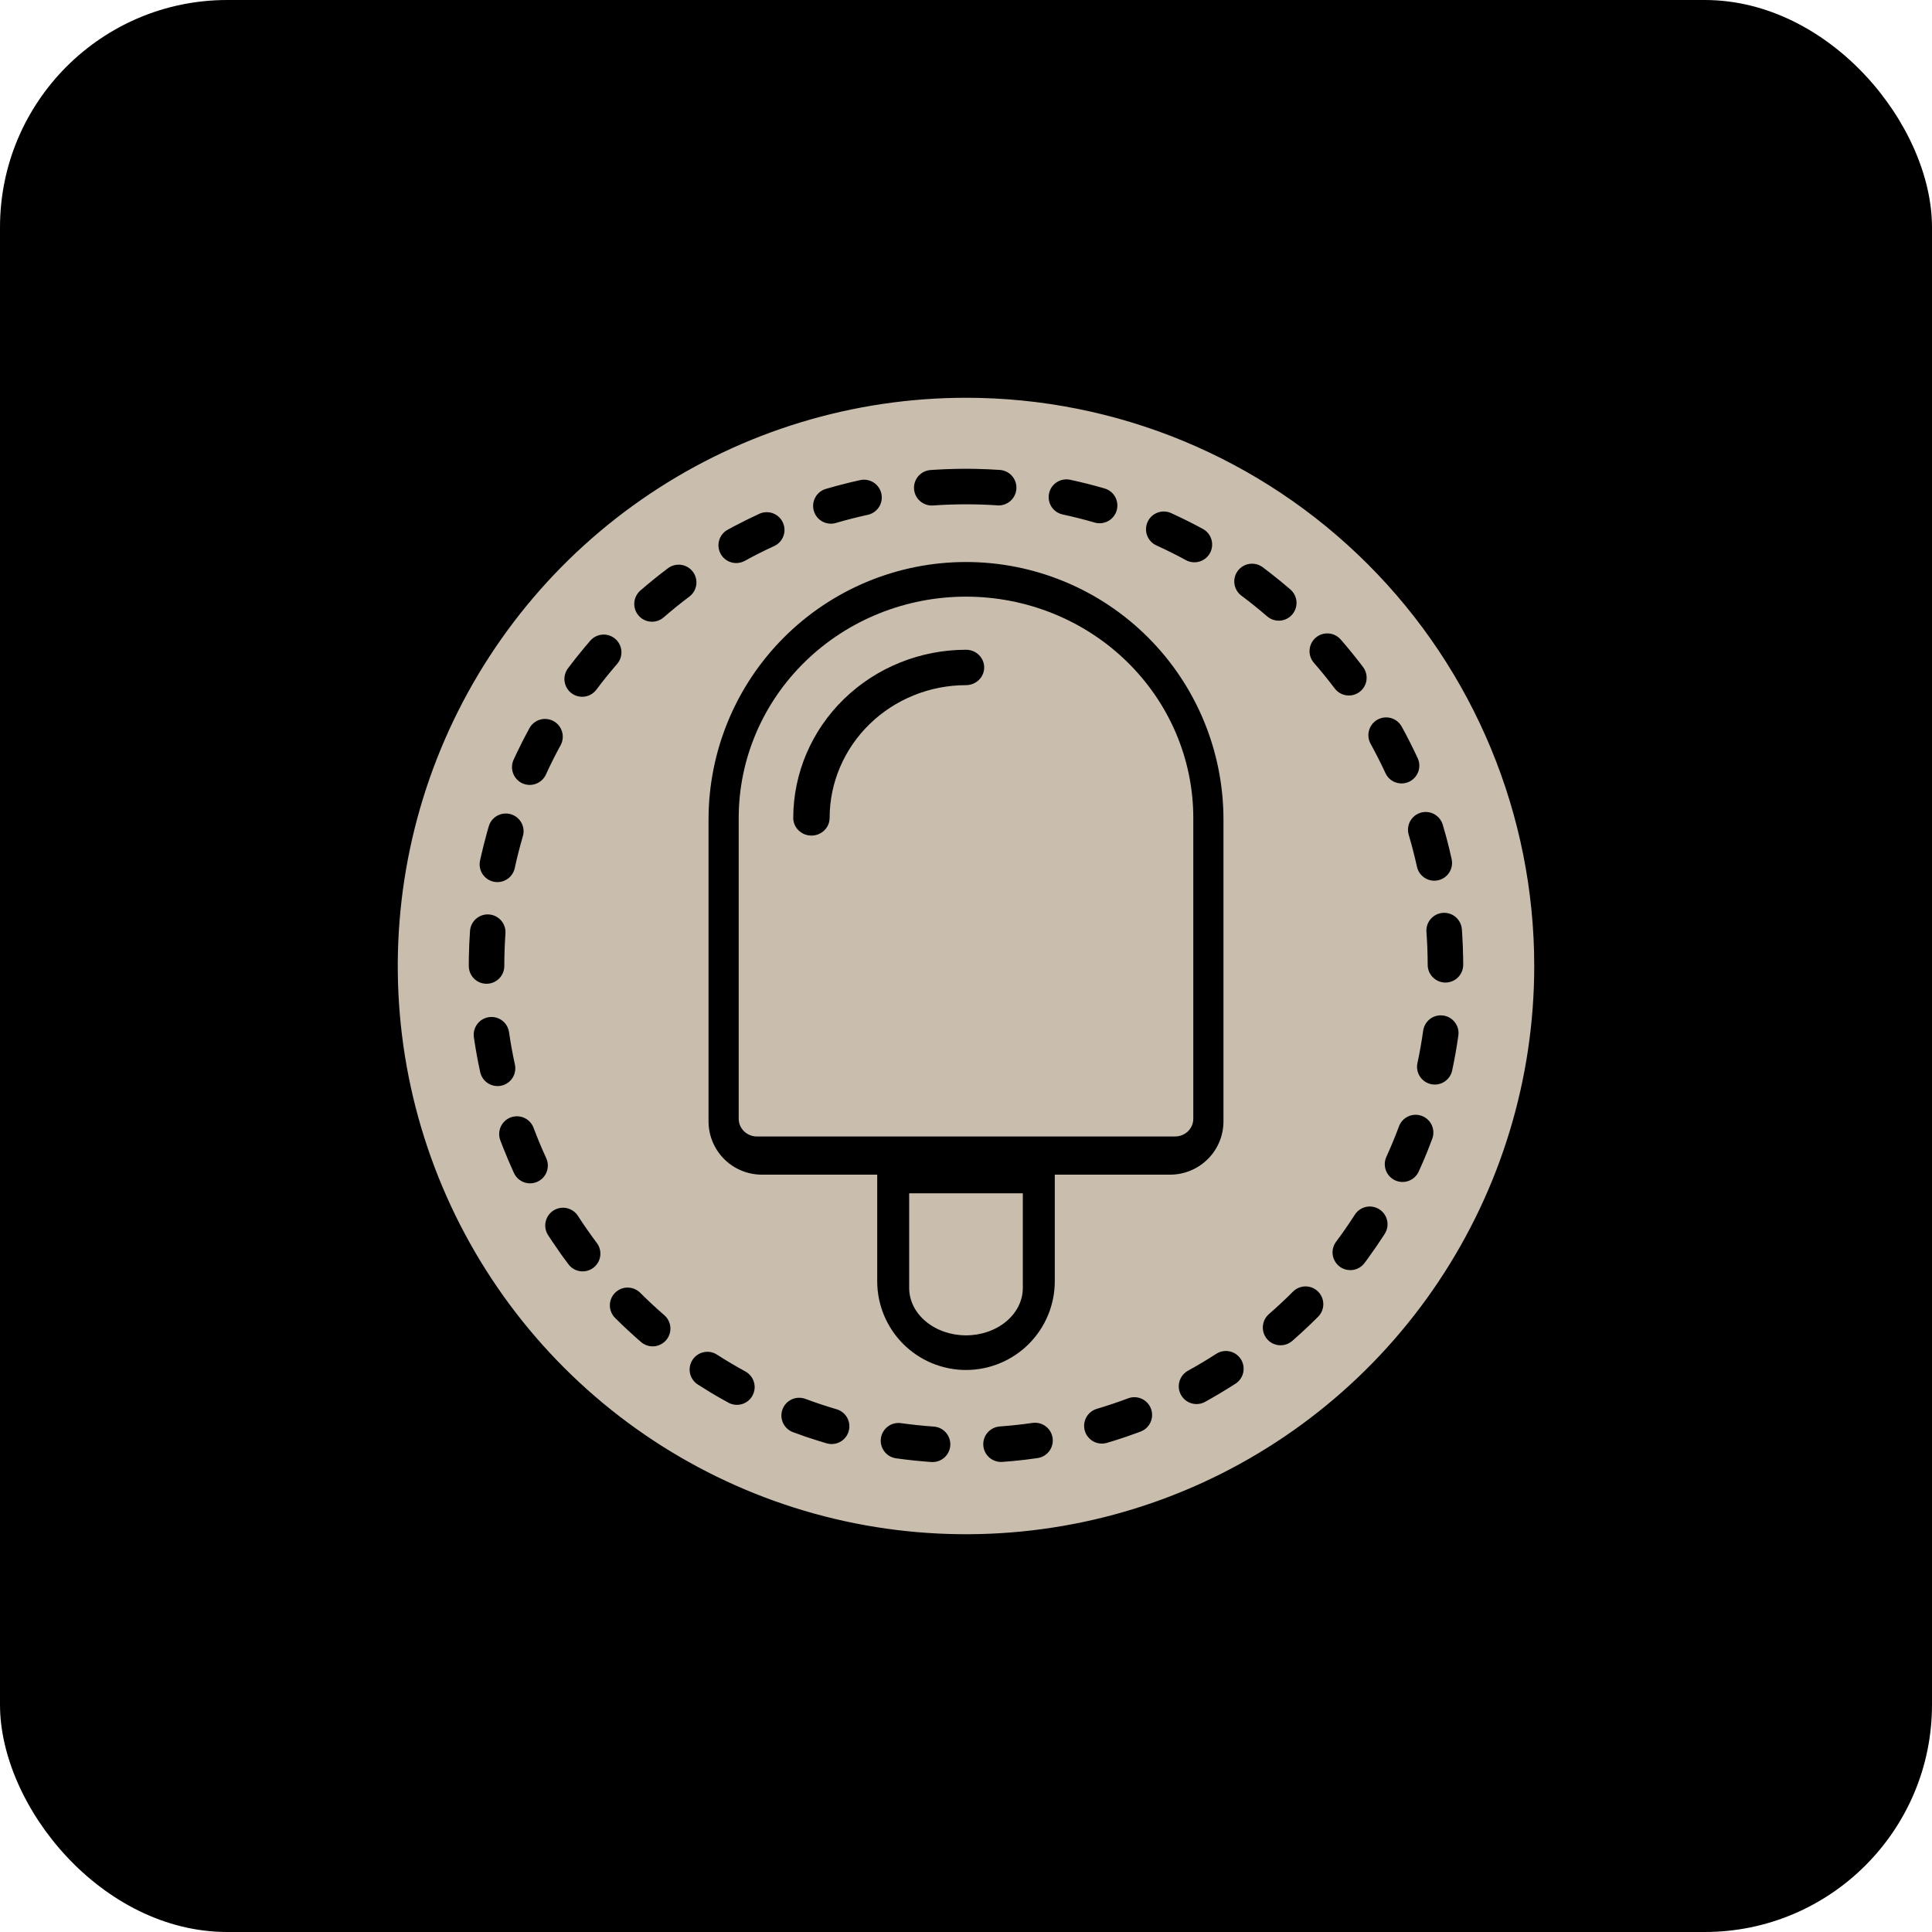 <?xml version="1.0" encoding="UTF-8"?> <svg xmlns="http://www.w3.org/2000/svg" width="68" height="68" viewBox="0 0 68 68" fill="none"><rect width="68" height="68" rx="8" fill="black"></rect><path d="M32 45.333C32 45.775 32.211 46.199 32.586 46.512C32.961 46.824 33.47 47 34 47C34.53 47 35.039 46.824 35.414 46.512C35.789 46.199 36 45.775 36 45.333V42H32V45.333Z" fill="#C9BDAD"></path><path d="M34 21C31.878 21 29.843 21.82 28.343 23.281C26.843 24.741 26 26.722 26 28.787V39.377C26 39.542 26.067 39.701 26.188 39.818C26.308 39.934 26.47 40 26.64 40H41.36C41.53 40 41.693 39.934 41.812 39.818C41.933 39.701 42 39.542 42 39.377V28.787C42 26.722 41.157 24.741 39.657 23.281C38.157 21.82 36.122 21 34 21ZM34 24.115C32.727 24.116 31.507 24.609 30.608 25.485C29.708 26.361 29.201 27.548 29.2 28.787C29.2 28.952 29.133 29.111 29.012 29.227C28.892 29.344 28.73 29.41 28.56 29.41C28.39 29.41 28.227 29.344 28.108 29.227C27.987 29.111 27.92 28.952 27.92 28.787C27.922 27.218 28.563 25.714 29.703 24.604C30.843 23.495 32.388 22.871 34 22.869C34.17 22.869 34.333 22.934 34.453 23.051C34.573 23.168 34.64 23.327 34.64 23.492C34.64 23.657 34.573 23.816 34.453 23.932C34.333 24.049 34.17 24.115 34 24.115Z" fill="#C9BDAD"></path><path d="M34 14C30.044 14 26.178 15.173 22.889 17.371C19.6 19.568 17.036 22.692 15.522 26.346C14.009 30.001 13.613 34.022 14.384 37.902C15.156 41.781 17.061 45.345 19.858 48.142C22.655 50.939 26.219 52.844 30.098 53.616C33.978 54.387 37.999 53.991 41.654 52.478C45.308 50.964 48.432 48.4 50.629 45.111C52.827 41.822 54 37.956 54 34C54 28.696 51.893 23.609 48.142 19.858C44.391 16.107 39.304 14 34 14ZM51.453 32.707L51.453 32.71L51.453 32.714L51.453 32.718L51.454 32.726L51.454 32.729L51.455 32.735L51.455 32.738L51.456 32.746L51.456 32.748L51.456 32.755L51.456 32.757L51.457 32.765L51.457 32.766L51.458 32.775L51.458 32.776L51.458 32.784L51.458 32.785L51.46 32.804L51.46 32.805C51.479 33.092 51.492 33.38 51.497 33.671V33.672L51.497 33.681V33.681L51.497 33.691L51.497 33.692L51.498 33.7L51.498 33.702L51.498 33.719L51.498 33.722L51.498 33.729L51.498 33.731L51.498 33.739L51.498 33.742L51.498 33.748L51.498 33.752L51.498 33.757L51.498 33.762L51.498 33.768L51.499 33.772L51.499 33.777L51.499 33.781L51.499 33.785L51.499 33.794L51.499 33.796L51.499 33.802L51.499 33.804L51.499 33.823L51.499 33.824C51.5 33.869 51.5 33.913 51.5 33.957C51.5 34.123 51.434 34.282 51.318 34.399C51.201 34.516 51.042 34.582 50.877 34.583H50.875C50.709 34.583 50.551 34.517 50.434 34.4C50.316 34.283 50.25 34.125 50.25 33.959C50.249 33.573 50.234 33.182 50.206 32.799C50.194 32.634 50.248 32.47 50.356 32.345C50.465 32.219 50.618 32.142 50.784 32.13C50.799 32.129 50.815 32.128 50.83 32.128C50.988 32.128 51.14 32.188 51.255 32.295C51.37 32.403 51.441 32.55 51.453 32.707ZM50.181 28.578C50.316 28.578 50.447 28.622 50.554 28.702C50.662 28.783 50.741 28.896 50.78 29.025C50.819 29.157 50.857 29.289 50.893 29.423L50.893 29.423L50.898 29.442L50.903 29.461L50.904 29.462L50.909 29.481L50.914 29.5L50.914 29.501L50.916 29.507L50.916 29.508L50.92 29.526L50.921 29.528L50.926 29.546L50.926 29.547L50.928 29.553L50.931 29.565L50.931 29.567L50.933 29.573L50.933 29.574L50.936 29.584L50.936 29.586L50.938 29.591L50.938 29.594L50.941 29.604L50.941 29.606L50.943 29.611L50.943 29.614L50.945 29.619L50.945 29.621L50.948 29.63L50.949 29.633L50.95 29.638L50.951 29.642L50.953 29.649L50.953 29.652L50.955 29.657L50.956 29.661L50.957 29.668L50.958 29.672L50.959 29.676L50.961 29.68L50.962 29.684L50.963 29.691L50.964 29.695L50.965 29.699L50.967 29.703L50.968 29.711L50.969 29.714L50.97 29.719L50.971 29.723L50.973 29.73L50.974 29.733L50.975 29.738L50.976 29.742L50.978 29.748L50.978 29.751L50.98 29.758L50.981 29.761L50.982 29.767L50.983 29.769L50.985 29.777L50.986 29.78L50.987 29.786L50.988 29.788L50.99 29.796L50.99 29.799L50.992 29.805L50.992 29.808L50.995 29.816L50.995 29.817L50.997 29.824L50.997 29.826L51.001 29.844L51.002 29.845L51.004 29.853L51.004 29.854L51.006 29.863L51.006 29.864L51.008 29.872L51.009 29.873L51.011 29.882L51.011 29.883L51.013 29.891L51.013 29.892L51.018 29.91L51.018 29.912L51.022 29.93L51.022 29.931C51.047 30.032 51.07 30.134 51.092 30.236C51.11 30.316 51.112 30.399 51.098 30.48C51.084 30.561 51.054 30.639 51.01 30.708C50.966 30.777 50.908 30.838 50.841 30.885C50.773 30.932 50.697 30.965 50.617 30.983C50.536 31.001 50.453 31.002 50.373 30.988C50.291 30.973 50.214 30.943 50.145 30.898C50.076 30.854 50.016 30.796 49.969 30.729C49.922 30.661 49.889 30.585 49.872 30.504C49.789 30.128 49.691 29.75 49.582 29.381C49.554 29.288 49.549 29.19 49.566 29.094C49.583 28.998 49.622 28.908 49.68 28.83C49.738 28.752 49.814 28.688 49.901 28.645C49.988 28.601 50.084 28.578 50.181 28.578ZM48.485 25.328C48.63 25.248 48.801 25.229 48.96 25.274C49.119 25.32 49.253 25.427 49.334 25.572C49.535 25.936 49.724 26.309 49.899 26.689C49.968 26.839 49.974 27.011 49.917 27.166C49.859 27.321 49.742 27.447 49.592 27.517C49.442 27.586 49.27 27.593 49.115 27.536C48.96 27.479 48.833 27.363 48.764 27.212C48.602 26.863 48.426 26.515 48.24 26.177C48.16 26.032 48.141 25.861 48.187 25.702C48.233 25.543 48.34 25.408 48.485 25.328ZM46.305 22.448C46.43 22.338 46.593 22.284 46.758 22.295C46.924 22.306 47.078 22.383 47.187 22.507L47.188 22.509L47.193 22.515L47.195 22.516L47.199 22.521L47.201 22.523L47.206 22.529L47.208 22.531L47.212 22.536L47.214 22.538L47.219 22.544L47.22 22.545L47.224 22.55L47.226 22.553L47.231 22.558L47.233 22.561L47.237 22.565L47.239 22.568L47.244 22.573L47.246 22.575L47.25 22.58L47.252 22.583L47.256 22.587L47.259 22.59L47.263 22.595L47.265 22.598L47.268 22.601L47.272 22.606L47.275 22.609L47.278 22.613L47.281 22.615L47.286 22.622L47.288 22.624L47.291 22.628L47.293 22.63L47.298 22.636L47.301 22.639L47.304 22.643L47.306 22.645L47.312 22.652L47.313 22.654L47.317 22.658L47.318 22.66L47.325 22.668L47.326 22.669L47.329 22.672L47.331 22.675L47.342 22.688L47.343 22.689L47.355 22.703L47.356 22.704L47.368 22.718L47.381 22.733C47.532 22.913 47.68 23.095 47.823 23.28L47.835 23.295L47.836 23.296L47.847 23.31L47.848 23.312L47.852 23.316L47.853 23.319L47.858 23.325L47.861 23.328L47.863 23.331L47.868 23.337L47.87 23.34L47.873 23.344L47.875 23.346L47.88 23.353L47.881 23.354L47.886 23.36L47.887 23.362L47.898 23.376L47.898 23.377C47.924 23.41 47.949 23.444 47.975 23.478C48.024 23.543 48.06 23.618 48.081 23.697C48.102 23.777 48.106 23.859 48.095 23.941C48.084 24.022 48.056 24.1 48.015 24.171C47.973 24.242 47.918 24.304 47.853 24.353C47.787 24.402 47.712 24.439 47.633 24.459C47.554 24.48 47.471 24.485 47.39 24.473C47.308 24.462 47.23 24.435 47.159 24.393C47.089 24.351 47.027 24.296 46.977 24.231C46.745 23.923 46.499 23.62 46.245 23.329C46.136 23.204 46.081 23.041 46.093 22.876C46.104 22.711 46.18 22.556 46.305 22.448ZM43.566 20.091C43.665 19.959 43.813 19.871 43.976 19.847C44.14 19.823 44.307 19.864 44.44 19.963C44.494 20.003 44.547 20.043 44.6 20.084L44.601 20.085L44.61 20.092L44.611 20.092L44.615 20.096L44.617 20.097L44.623 20.102L44.627 20.105L44.63 20.107L44.634 20.11L44.637 20.112L44.643 20.117L44.645 20.119L44.65 20.122L44.652 20.124L44.658 20.129L44.66 20.13L44.666 20.134L44.667 20.136L44.674 20.141L44.675 20.142L44.682 20.147L44.683 20.147L44.69 20.153L44.691 20.154L44.697 20.159L44.698 20.159C44.942 20.349 45.182 20.544 45.416 20.746C45.478 20.8 45.529 20.865 45.566 20.939C45.603 21.012 45.626 21.092 45.632 21.174C45.638 21.256 45.628 21.338 45.602 21.416C45.576 21.494 45.535 21.566 45.482 21.628C45.428 21.691 45.363 21.742 45.289 21.779C45.216 21.816 45.136 21.838 45.054 21.844C44.972 21.85 44.889 21.839 44.812 21.814C44.734 21.788 44.661 21.747 44.599 21.693C44.307 21.441 44.003 21.196 43.694 20.966C43.561 20.867 43.473 20.719 43.449 20.555C43.425 20.391 43.467 20.224 43.566 20.091ZM40.392 18.369C40.425 18.295 40.474 18.227 40.534 18.171C40.594 18.115 40.664 18.072 40.741 18.043C40.818 18.014 40.9 18 40.982 18.003C41.064 18.006 41.144 18.025 41.219 18.059L41.221 18.06L41.227 18.062L41.23 18.064L41.235 18.067L41.237 18.067L41.245 18.071L41.247 18.072L41.254 18.075L41.255 18.076L41.263 18.079L41.264 18.08L41.272 18.083L41.273 18.084C41.635 18.25 41.989 18.427 42.338 18.617C42.41 18.656 42.473 18.709 42.525 18.773C42.577 18.837 42.615 18.91 42.638 18.989C42.662 19.068 42.669 19.15 42.66 19.232C42.652 19.313 42.627 19.392 42.588 19.465C42.549 19.537 42.496 19.6 42.432 19.652C42.368 19.703 42.295 19.742 42.216 19.765C42.057 19.812 41.886 19.794 41.74 19.715C41.402 19.53 41.052 19.356 40.702 19.197C40.627 19.163 40.56 19.115 40.504 19.055C40.448 18.995 40.404 18.924 40.375 18.848C40.346 18.771 40.333 18.689 40.336 18.607C40.339 18.525 40.358 18.444 40.392 18.369ZM36.923 17.366C36.94 17.286 36.973 17.21 37.019 17.143C37.066 17.075 37.125 17.017 37.194 16.973C37.263 16.928 37.34 16.897 37.42 16.883C37.501 16.868 37.584 16.869 37.664 16.886C38.074 16.974 38.479 17.075 38.878 17.192C39.037 17.238 39.171 17.346 39.251 17.491C39.331 17.636 39.349 17.808 39.303 17.967C39.257 18.126 39.149 18.26 39.004 18.34C38.858 18.419 38.687 18.438 38.528 18.392C38.158 18.284 37.78 18.189 37.404 18.108C37.323 18.091 37.247 18.058 37.18 18.012C37.112 17.965 37.054 17.906 37.01 17.837C36.965 17.768 36.934 17.691 36.92 17.61C36.905 17.53 36.906 17.447 36.923 17.366ZM32.751 16.544C32.799 16.541 32.847 16.538 32.896 16.534L32.896 16.534L32.915 16.533L32.916 16.533L32.925 16.533L32.925 16.533L32.935 16.532L32.936 16.532L32.943 16.532L32.946 16.531L32.963 16.53L32.966 16.53L32.972 16.53L32.974 16.53L32.983 16.529L32.986 16.529L32.991 16.529L32.995 16.529L33.001 16.528L33.005 16.528L33.011 16.528L33.015 16.527L33.02 16.527L33.024 16.527L33.03 16.527L33.035 16.526L33.039 16.526L33.044 16.526L33.048 16.526L33.057 16.525L33.059 16.525L33.065 16.525L33.067 16.525L33.073 16.524L33.074 16.524L33.085 16.524L33.088 16.523L33.093 16.523L33.095 16.523L33.114 16.522L33.116 16.522L33.136 16.521L33.143 16.521L33.143 16.521L33.163 16.52L33.164 16.52L33.192 16.518L33.213 16.517C33.287 16.514 33.361 16.511 33.436 16.509L33.437 16.509L33.465 16.508L33.465 16.508L33.486 16.508L33.486 16.507L33.514 16.507L33.514 16.507L33.534 16.506L33.535 16.506L33.542 16.506L33.543 16.506L33.556 16.506L33.562 16.505L33.564 16.505L33.583 16.505L33.585 16.505L33.591 16.505L33.593 16.505L33.611 16.504L33.613 16.504L33.619 16.504L33.62 16.504L33.632 16.504L33.634 16.504L33.64 16.504L33.642 16.504L33.654 16.503L33.655 16.503L33.66 16.503L33.663 16.503L33.668 16.503L33.67 16.503L33.681 16.503L33.683 16.503L33.689 16.503L33.692 16.503L33.698 16.503L33.704 16.503L33.709 16.502L33.712 16.502L33.717 16.502L33.721 16.502L33.729 16.502L33.733 16.502L33.737 16.502L33.741 16.502L33.746 16.502L33.753 16.502L33.758 16.502L33.762 16.502L33.766 16.502L33.772 16.502L33.775 16.501L33.782 16.501L33.786 16.501L33.791 16.501L33.795 16.501L33.803 16.501L33.806 16.501L33.811 16.501L33.815 16.501L33.821 16.501L33.824 16.501L33.832 16.501L33.835 16.501L33.84 16.501L33.844 16.501L33.852 16.501L33.855 16.501L33.861 16.5L33.864 16.5L33.87 16.5L33.873 16.5L33.881 16.5L33.884 16.5L33.89 16.5L33.893 16.5L33.901 16.5H33.903L33.91 16.5L33.913 16.5L33.919 16.5H33.922L33.93 16.5L33.933 16.5L33.939 16.5H33.942L33.951 16.5H33.952L33.959 16.5H33.962L33.969 16.5H33.971L33.98 16.5H34.02L34.028 16.5H34.028L34.036 16.5H34.039L34.045 16.5H34.048L34.056 16.5H34.056L34.065 16.5H34.067L34.073 16.5H34.076L34.084 16.5H34.084L34.093 16.5L34.096 16.5L34.102 16.5L34.104 16.5L34.112 16.5H34.113L34.121 16.5L34.123 16.5L34.13 16.5L34.133 16.5L34.139 16.5L34.141 16.5L34.149 16.501L34.152 16.501L34.158 16.501L34.16 16.501L34.168 16.501L34.169 16.501L34.178 16.501L34.179 16.501L34.186 16.501L34.189 16.501L34.196 16.501H34.197L34.206 16.501L34.208 16.501L34.214 16.501L34.216 16.501L34.224 16.501H34.225L34.234 16.502L34.235 16.502L34.243 16.502L34.245 16.502L34.252 16.502H34.253L34.262 16.502L34.263 16.502L34.271 16.502L34.272 16.502L34.28 16.502H34.281L34.29 16.502H34.291L34.299 16.503L34.301 16.503L34.309 16.503L34.309 16.503L34.318 16.503L34.319 16.503L34.327 16.503L34.328 16.503L34.337 16.503L34.355 16.503L34.356 16.504L34.383 16.504H34.384L34.412 16.505C34.673 16.511 34.933 16.523 35.191 16.54C35.353 16.551 35.504 16.624 35.613 16.744C35.722 16.865 35.78 17.022 35.774 17.184C35.769 17.346 35.701 17.5 35.584 17.613C35.468 17.726 35.312 17.789 35.15 17.789C35.136 17.789 35.121 17.788 35.107 17.787C34.741 17.762 34.368 17.75 34 17.75C33.614 17.75 33.223 17.764 32.839 17.791C32.824 17.792 32.809 17.793 32.794 17.793C32.633 17.792 32.477 17.729 32.361 17.617C32.244 17.504 32.176 17.351 32.17 17.189C32.165 17.027 32.222 16.87 32.33 16.75C32.439 16.629 32.589 16.555 32.751 16.544ZM29.066 17.208C29.327 17.131 29.59 17.061 29.855 16.996L29.874 16.991L29.881 16.99L29.882 16.989L29.9 16.985L29.902 16.985L29.918 16.981L29.922 16.98L29.927 16.979L29.932 16.977L29.937 16.976L29.942 16.975L29.945 16.974L29.952 16.973L29.954 16.972L29.962 16.97L29.964 16.97L29.971 16.968L29.973 16.968L29.981 16.966L29.983 16.965L29.991 16.963L29.992 16.963L30.01 16.959C30.099 16.938 30.189 16.918 30.278 16.898C30.44 16.863 30.61 16.894 30.749 16.983C30.888 17.073 30.986 17.214 31.022 17.376C31.057 17.538 31.026 17.707 30.937 17.847C30.847 17.986 30.706 18.084 30.544 18.12C30.168 18.202 29.79 18.298 29.42 18.407C29.261 18.453 29.09 18.435 28.945 18.356C28.799 18.277 28.692 18.143 28.645 17.984C28.598 17.825 28.616 17.654 28.695 17.509C28.774 17.363 28.907 17.255 29.066 17.208ZM25.611 18.645C25.665 18.615 25.72 18.586 25.774 18.557L25.775 18.556L25.783 18.552L25.784 18.552L25.79 18.548L25.792 18.547L25.799 18.543L25.802 18.542L25.807 18.539L25.81 18.537L25.815 18.535L25.82 18.532L25.824 18.53L25.828 18.528L25.831 18.526L25.838 18.522L25.841 18.521L25.846 18.518L25.847 18.518C26.136 18.365 26.431 18.219 26.73 18.082C26.88 18.014 27.052 18.009 27.206 18.067C27.361 18.125 27.487 18.242 27.555 18.392C27.624 18.543 27.631 18.714 27.573 18.869C27.516 19.024 27.399 19.15 27.249 19.219C26.899 19.38 26.55 19.555 26.213 19.741C26.067 19.82 25.896 19.839 25.737 19.793C25.578 19.746 25.444 19.639 25.364 19.493C25.284 19.348 25.266 19.177 25.312 19.018C25.358 18.858 25.466 18.724 25.611 18.645ZM19.99 23.524C20.168 23.287 20.352 23.054 20.541 22.827L20.553 22.812L20.554 22.811L20.565 22.797L20.567 22.796L20.571 22.79L20.573 22.788L20.578 22.783L20.58 22.78L20.583 22.776L20.586 22.773L20.59 22.768L20.593 22.765L20.595 22.762L20.601 22.755L20.602 22.753L20.606 22.749L20.607 22.748C20.663 22.681 20.719 22.615 20.776 22.55C20.885 22.425 21.039 22.348 21.204 22.336C21.37 22.325 21.533 22.38 21.658 22.488C21.783 22.597 21.86 22.751 21.871 22.916C21.883 23.082 21.828 23.245 21.719 23.37C21.467 23.662 21.221 23.966 20.99 24.274C20.941 24.34 20.879 24.395 20.809 24.437C20.738 24.479 20.66 24.506 20.579 24.518C20.497 24.529 20.415 24.525 20.335 24.505C20.256 24.484 20.181 24.448 20.115 24.399C20.05 24.35 19.994 24.288 19.953 24.218C19.911 24.147 19.883 24.069 19.872 23.988C19.86 23.906 19.864 23.823 19.885 23.744C19.905 23.665 19.941 23.59 19.99 23.524ZM18.077 26.741C18.157 26.566 18.24 26.393 18.326 26.221L18.343 26.186L18.348 26.177L18.352 26.168L18.357 26.16L18.365 26.142L18.366 26.142L18.374 26.125L18.374 26.125L18.383 26.108L18.383 26.107L18.392 26.09L18.392 26.09L18.401 26.073L18.401 26.072L18.409 26.055L18.41 26.055L18.418 26.038L18.419 26.037L18.427 26.02L18.428 26.02L18.432 26.012L18.436 26.003L18.436 26.003L18.441 25.994L18.445 25.986L18.45 25.977L18.45 25.977L18.459 25.96L18.459 25.959L18.468 25.943L18.468 25.942L18.477 25.925L18.477 25.925L18.486 25.908L18.486 25.908L18.495 25.891C18.542 25.801 18.589 25.712 18.638 25.624C18.718 25.48 18.852 25.374 19.011 25.328C19.169 25.283 19.339 25.302 19.483 25.381C19.628 25.46 19.735 25.593 19.782 25.751C19.829 25.909 19.812 26.079 19.734 26.224C19.549 26.562 19.374 26.911 19.214 27.261C19.145 27.412 19.019 27.529 18.863 27.587C18.708 27.645 18.536 27.639 18.385 27.57C18.235 27.501 18.118 27.375 18.06 27.219C18.002 27.064 18.008 26.892 18.077 26.741ZM16.895 30.293L16.895 30.292L16.897 30.284L16.898 30.281L16.899 30.275L16.9 30.272L16.901 30.264L16.902 30.261L16.903 30.256L16.904 30.252L16.905 30.249L16.907 30.24L16.907 30.238L16.908 30.232L16.909 30.23L16.913 30.212L16.913 30.211C16.982 29.901 17.058 29.595 17.143 29.293L17.143 29.292L17.148 29.273L17.149 29.273L17.154 29.254L17.154 29.253L17.159 29.235L17.16 29.234L17.161 29.228L17.162 29.226L17.164 29.217L17.165 29.214L17.166 29.209L17.167 29.206L17.169 29.2L17.171 29.195L17.172 29.191L17.173 29.187L17.174 29.183L17.176 29.176L17.177 29.172L17.178 29.168L17.18 29.164L17.181 29.158L17.183 29.153L17.184 29.148L17.185 29.145L17.187 29.139L17.188 29.137L17.19 29.129L17.19 29.126L17.192 29.12L17.193 29.118L17.195 29.11L17.196 29.108L17.198 29.102L17.198 29.099L17.201 29.091L17.201 29.089L17.203 29.083L17.204 29.081C17.25 28.922 17.358 28.788 17.504 28.709C17.649 28.63 17.82 28.611 17.979 28.658C18.138 28.705 18.272 28.812 18.352 28.958C18.431 29.103 18.45 29.274 18.403 29.433C18.295 29.802 18.198 30.181 18.117 30.557C18.081 30.718 17.983 30.859 17.844 30.948C17.705 31.037 17.536 31.068 17.375 31.033C17.213 30.998 17.072 30.9 16.982 30.762C16.892 30.623 16.861 30.454 16.895 30.293ZM16.5 33.991V33.989L16.5 33.982V33.971L16.5 33.969V33.962L16.5 33.96L16.5 33.953V33.951L16.5 33.942L16.5 33.94L16.5 33.934V33.931L16.5 33.923V33.921L16.5 33.914L16.5 33.911L16.5 33.904V33.902L16.5 33.894L16.5 33.892L16.5 33.885L16.5 33.882L16.5 33.875L16.5 33.873L16.5 33.865L16.5 33.862L16.501 33.856L16.501 33.853L16.501 33.845V33.844L16.501 33.836L16.501 33.834L16.501 33.826L16.501 33.825L16.501 33.816L16.501 33.815L16.501 33.807L16.501 33.805L16.501 33.796L16.501 33.787L16.501 33.785L16.501 33.777L16.501 33.776L16.502 33.758L16.502 33.756L16.502 33.748V33.747L16.502 33.738V33.737L16.502 33.729L16.502 33.727L16.502 33.709L16.502 33.708L16.503 33.7L16.503 33.699L16.503 33.68L16.503 33.679L16.503 33.67L16.503 33.651L16.503 33.65C16.509 33.353 16.523 33.059 16.543 32.765C16.554 32.608 16.625 32.46 16.74 32.352C16.856 32.244 17.008 32.184 17.166 32.184C17.181 32.184 17.195 32.184 17.21 32.186C17.375 32.197 17.529 32.274 17.638 32.399C17.747 32.524 17.802 32.687 17.79 32.853C17.764 33.232 17.75 33.618 17.75 34C17.75 34.166 17.684 34.325 17.567 34.442C17.45 34.559 17.291 34.625 17.125 34.625C16.959 34.625 16.8 34.559 16.683 34.442C16.566 34.325 16.5 34.166 16.5 34V33.991ZM16.902 37.738C16.82 37.365 16.751 36.988 16.694 36.607L16.69 36.58L16.69 36.58L16.687 36.56L16.687 36.559L16.684 36.54L16.684 36.539L16.683 36.533L16.683 36.532L16.681 36.52L16.681 36.519L16.68 36.513L16.68 36.511L16.679 36.506C16.656 36.342 16.699 36.176 16.798 36.044C16.897 35.911 17.045 35.824 17.209 35.8C17.373 35.777 17.539 35.819 17.672 35.918C17.804 36.017 17.892 36.164 17.916 36.328C17.971 36.709 18.041 37.093 18.123 37.469C18.158 37.631 18.127 37.8 18.038 37.939C17.948 38.078 17.808 38.176 17.646 38.212C17.485 38.247 17.316 38.217 17.176 38.129C17.037 38.04 16.938 37.899 16.902 37.738ZM18.918 41.592C18.844 41.626 18.763 41.646 18.681 41.649C18.599 41.652 18.517 41.639 18.44 41.611C18.363 41.582 18.293 41.539 18.232 41.483C18.172 41.427 18.124 41.36 18.089 41.285C17.951 40.984 17.821 40.679 17.7 40.37L17.7 40.369L17.693 40.352L17.692 40.35L17.686 40.334L17.685 40.332L17.682 40.325L17.682 40.324L17.679 40.316L17.678 40.313L17.675 40.308L17.674 40.304L17.672 40.298L17.67 40.294L17.669 40.291L17.663 40.274L17.662 40.273L17.655 40.255C17.639 40.214 17.624 40.172 17.608 40.13C17.551 39.975 17.557 39.804 17.626 39.654C17.695 39.503 17.821 39.387 17.975 39.329C18.13 39.271 18.302 39.277 18.452 39.345C18.603 39.413 18.72 39.538 18.779 39.693C18.914 40.053 19.064 40.413 19.225 40.763C19.294 40.914 19.301 41.086 19.243 41.241C19.186 41.397 19.069 41.523 18.918 41.592ZM20.883 44.623C20.817 44.672 20.742 44.708 20.663 44.729C20.584 44.749 20.501 44.754 20.419 44.742C20.338 44.731 20.26 44.703 20.189 44.662C20.119 44.62 20.057 44.565 20.008 44.499C19.945 44.416 19.883 44.333 19.822 44.248L19.822 44.248L19.817 44.24L19.816 44.239L19.811 44.233L19.81 44.232L19.805 44.225L19.804 44.223L19.8 44.218L19.799 44.216L19.794 44.209L19.793 44.207L19.789 44.202L19.787 44.2L19.783 44.193L19.78 44.19L19.778 44.187L19.775 44.183L19.773 44.18L19.768 44.174L19.767 44.171L19.764 44.167L19.762 44.165L19.757 44.157L19.756 44.156L19.752 44.151L19.745 44.14L19.744 44.14L19.741 44.135L19.733 44.124C19.631 43.981 19.532 43.837 19.434 43.691L19.434 43.69L19.423 43.674L19.419 43.668L19.413 43.658L19.412 43.657L19.409 43.652L19.408 43.651L19.402 43.642L19.401 43.64L19.398 43.636L19.396 43.633L19.392 43.627L19.39 43.624L19.387 43.62L19.385 43.616L19.381 43.611L19.379 43.607L19.377 43.603L19.374 43.599L19.371 43.595L19.368 43.59L19.366 43.587L19.363 43.583L19.361 43.58L19.357 43.574L19.355 43.571L19.352 43.566L19.351 43.564L19.346 43.557L19.345 43.555L19.341 43.55L19.34 43.548L19.335 43.541L19.334 43.539L19.33 43.533L19.329 43.531L19.325 43.524L19.324 43.523L19.319 43.516L19.319 43.515L19.314 43.508L19.313 43.507L19.308 43.499L19.308 43.499L19.303 43.491L19.298 43.483L19.292 43.474C19.247 43.406 19.216 43.328 19.201 43.248C19.186 43.167 19.187 43.084 19.204 43.003C19.222 42.923 19.255 42.846 19.301 42.779C19.348 42.711 19.407 42.653 19.477 42.608C19.546 42.563 19.623 42.533 19.704 42.518C19.785 42.503 19.868 42.505 19.948 42.522C20.029 42.54 20.105 42.573 20.172 42.62C20.24 42.667 20.298 42.727 20.342 42.796C20.551 43.119 20.775 43.44 21.006 43.748C21.106 43.88 21.149 44.047 21.126 44.211C21.103 44.375 21.015 44.523 20.883 44.623ZM23.444 47.171C23.336 47.296 23.182 47.373 23.017 47.386C22.852 47.398 22.689 47.344 22.564 47.236C22.254 46.968 21.954 46.69 21.664 46.401L21.664 46.401L21.651 46.388L21.649 46.386L21.647 46.384C21.53 46.266 21.465 46.108 21.465 45.943C21.465 45.777 21.531 45.619 21.648 45.502C21.765 45.385 21.923 45.319 22.088 45.318C22.253 45.318 22.412 45.383 22.53 45.499C22.803 45.771 23.089 46.037 23.38 46.289C23.442 46.343 23.493 46.409 23.53 46.482C23.567 46.555 23.589 46.635 23.595 46.717C23.601 46.799 23.59 46.881 23.564 46.959C23.539 47.037 23.498 47.109 23.444 47.171ZM23.36 21.728C23.298 21.782 23.226 21.824 23.148 21.85C23.07 21.876 22.988 21.887 22.906 21.881C22.824 21.875 22.744 21.854 22.67 21.817C22.596 21.78 22.531 21.729 22.477 21.667C22.423 21.605 22.382 21.533 22.356 21.455C22.33 21.377 22.319 21.295 22.325 21.213C22.331 21.131 22.353 21.05 22.39 20.977C22.427 20.904 22.478 20.838 22.54 20.784C22.855 20.511 23.179 20.249 23.512 19.999C23.645 19.9 23.812 19.857 23.975 19.881C24.139 19.904 24.287 19.992 24.387 20.124C24.486 20.256 24.529 20.423 24.506 20.587C24.483 20.751 24.395 20.899 24.263 20.998C23.955 21.23 23.651 21.475 23.36 21.728ZM26.485 49.12C26.446 49.193 26.393 49.256 26.329 49.308C26.265 49.359 26.191 49.398 26.113 49.421C26.034 49.444 25.951 49.451 25.87 49.442C25.788 49.434 25.709 49.409 25.637 49.369C25.543 49.318 25.449 49.265 25.355 49.212L25.338 49.202L25.321 49.193L25.305 49.183L25.304 49.183L25.288 49.173L25.287 49.173L25.271 49.163L25.27 49.163L25.254 49.154L25.253 49.153L25.237 49.144L25.236 49.143L25.229 49.139L25.228 49.139L25.22 49.134L25.219 49.133L25.212 49.129L25.211 49.129L25.203 49.124L25.202 49.124L25.195 49.12L25.194 49.119L25.186 49.114L25.185 49.114L25.178 49.11L25.177 49.109L25.169 49.105L25.168 49.104L25.162 49.1L25.16 49.099L25.152 49.094L25.152 49.094L25.145 49.09L25.143 49.089L25.136 49.085L25.135 49.084L25.128 49.08L25.126 49.079L25.111 49.07L25.11 49.069L25.094 49.06L25.093 49.059L25.077 49.05L25.076 49.049L25.06 49.04L25.059 49.039L25.044 49.03L25.043 49.029L25.027 49.02L25.026 49.02L25.01 49.01C24.859 48.919 24.71 48.826 24.562 48.731C24.493 48.687 24.433 48.63 24.386 48.562C24.338 48.495 24.305 48.419 24.287 48.338C24.27 48.258 24.268 48.175 24.282 48.094C24.297 48.013 24.328 47.935 24.372 47.866C24.416 47.797 24.474 47.737 24.542 47.69C24.61 47.643 24.686 47.61 24.766 47.593C24.847 47.576 24.93 47.574 25.011 47.589C25.092 47.604 25.169 47.635 25.238 47.68C25.563 47.888 25.898 48.088 26.236 48.272C26.308 48.312 26.372 48.365 26.423 48.429C26.475 48.493 26.513 48.566 26.536 48.645C26.559 48.724 26.567 48.806 26.558 48.888C26.549 48.969 26.524 49.048 26.485 49.12ZM29.87 50.376C29.824 50.535 29.717 50.669 29.572 50.749C29.427 50.828 29.256 50.847 29.097 50.801C28.882 50.738 28.669 50.671 28.457 50.6L28.456 50.6L28.444 50.596L28.444 50.596L28.439 50.594L28.436 50.594L28.42 50.588L28.417 50.587L28.413 50.586L28.406 50.583L28.403 50.582L28.398 50.58L28.395 50.579L28.387 50.577L28.385 50.576L28.378 50.574L28.376 50.573L28.368 50.571L28.368 50.57L28.36 50.568L28.358 50.567L28.35 50.564L28.349 50.564L28.341 50.561L28.34 50.561L28.331 50.558C28.19 50.509 28.049 50.459 27.909 50.407C27.754 50.349 27.628 50.232 27.559 50.081C27.49 49.93 27.484 49.758 27.542 49.603C27.599 49.448 27.717 49.322 27.867 49.253C28.018 49.184 28.19 49.178 28.345 49.235C28.706 49.37 29.077 49.493 29.446 49.601C29.605 49.647 29.739 49.755 29.819 49.901C29.898 50.046 29.917 50.217 29.87 50.376ZM32.824 51.459C32.81 51.459 32.796 51.459 32.782 51.458C32.381 51.43 31.983 51.389 31.59 51.335L31.589 51.335L31.571 51.332L31.569 51.332L31.563 51.331L31.56 51.331L31.553 51.33L31.548 51.329L31.544 51.328L31.54 51.328L31.537 51.327C31.455 51.316 31.377 51.288 31.306 51.247C31.236 51.205 31.174 51.15 31.125 51.084C31.075 51.018 31.039 50.944 31.019 50.864C30.998 50.785 30.994 50.702 31.005 50.621C31.017 50.539 31.044 50.461 31.086 50.391C31.128 50.32 31.183 50.258 31.249 50.209C31.314 50.159 31.389 50.123 31.468 50.103C31.548 50.083 31.631 50.078 31.712 50.09C32.093 50.143 32.481 50.184 32.866 50.211C33.028 50.222 33.179 50.295 33.287 50.416C33.396 50.536 33.453 50.694 33.448 50.856C33.442 51.018 33.374 51.171 33.258 51.284C33.141 51.396 32.986 51.459 32.824 51.459ZM36.523 51.319C36.415 51.334 36.307 51.349 36.199 51.362L36.198 51.363L36.179 51.365L36.177 51.365L36.171 51.366L36.17 51.366L36.159 51.367L36.157 51.368L36.152 51.368L36.149 51.369L36.14 51.37L36.137 51.37L36.132 51.371L36.128 51.371L36.124 51.372L36.117 51.373L36.113 51.373L36.108 51.374L36.104 51.374L36.099 51.375L36.095 51.375L36.088 51.376L36.085 51.377L36.079 51.377L36.076 51.378L36.068 51.379L36.066 51.379L36.059 51.38L36.056 51.38L36.049 51.381L36.048 51.381L36.039 51.382L36.037 51.382L36.03 51.383L36.028 51.383L36.019 51.384L36.018 51.384L36.01 51.385L36.009 51.386L35.991 51.388L35.989 51.388L35.98 51.389L35.98 51.389L35.971 51.39L35.97 51.39L35.962 51.391L35.96 51.391L35.942 51.393L35.941 51.393L35.922 51.395L35.921 51.395L35.913 51.396L35.912 51.396L35.903 51.397L35.893 51.398L35.892 51.398L35.874 51.4L35.873 51.401L35.844 51.404L35.844 51.404L35.825 51.406L35.824 51.406L35.806 51.408L35.805 51.408L35.796 51.409L35.795 51.409L35.777 51.41L35.776 51.411L35.757 51.413L35.756 51.413L35.748 51.413L35.747 51.413L35.737 51.414L35.737 51.414L35.728 51.415L35.727 51.416L35.709 51.417L35.707 51.417L35.699 51.418L35.698 51.418L35.689 51.419L35.687 51.419L35.68 51.42L35.678 51.42L35.669 51.421L35.668 51.421L35.661 51.422L35.658 51.422L35.651 51.423L35.649 51.423L35.641 51.424L35.638 51.424L35.632 51.425L35.629 51.425L35.621 51.426L35.618 51.426L35.613 51.426L35.609 51.427L35.604 51.427L35.597 51.428L35.593 51.428L35.588 51.429L35.585 51.429L35.58 51.429L35.576 51.43L35.568 51.43L35.565 51.431L35.559 51.431L35.558 51.431L35.546 51.432L35.545 51.432L35.539 51.433L35.537 51.433L35.518 51.435L35.517 51.435C35.437 51.442 35.357 51.448 35.276 51.454C35.261 51.455 35.247 51.456 35.232 51.456C35.07 51.455 34.915 51.392 34.798 51.28C34.682 51.168 34.614 51.014 34.608 50.853C34.602 50.691 34.659 50.533 34.767 50.413C34.876 50.293 35.026 50.219 35.188 50.207C35.572 50.179 35.961 50.137 36.341 50.082C36.505 50.059 36.671 50.101 36.804 50.2C36.936 50.299 37.024 50.446 37.048 50.61C37.072 50.774 37.03 50.94 36.932 51.073C36.833 51.206 36.686 51.294 36.523 51.319ZM40.146 50.386L40.131 50.392L40.13 50.392L40.125 50.394L40.122 50.395L40.115 50.398L40.11 50.4L40.107 50.401L40.102 50.403L40.099 50.404L40.092 50.407L40.089 50.407L40.083 50.41L40.081 50.41L40.073 50.414L40.071 50.414L40.064 50.417L40.063 50.417L40.045 50.424L40.045 50.424C39.911 50.473 39.776 50.521 39.641 50.567L39.641 50.568L39.623 50.574L39.622 50.574L39.605 50.58L39.603 50.58L39.595 50.583L39.594 50.583L39.586 50.586L39.584 50.587L39.578 50.589L39.576 50.59L39.568 50.592L39.565 50.593L39.56 50.595L39.557 50.596L39.549 50.598L39.546 50.599L39.541 50.601L39.538 50.602L39.532 50.604L39.527 50.606L39.523 50.607L39.519 50.609L39.515 50.61L39.508 50.612L39.504 50.614L39.5 50.615L39.497 50.616L39.487 50.619L39.486 50.62L39.48 50.621L39.479 50.622L39.461 50.628L39.46 50.628L39.441 50.634C39.282 50.687 39.121 50.737 38.96 50.784C38.801 50.831 38.63 50.813 38.484 50.734C38.339 50.655 38.23 50.521 38.183 50.362C38.136 50.203 38.154 50.032 38.234 49.886C38.313 49.741 38.447 49.633 38.606 49.586C38.975 49.476 39.345 49.352 39.705 49.217C39.86 49.158 40.032 49.164 40.183 49.232C40.334 49.3 40.452 49.426 40.51 49.581C40.569 49.736 40.563 49.908 40.495 50.059C40.426 50.21 40.301 50.328 40.146 50.386ZM37.125 41.344V45.094C37.125 45.922 36.796 46.717 36.21 47.303C35.624 47.889 34.829 48.219 34 48.219C33.171 48.219 32.376 47.889 31.79 47.303C31.204 46.717 30.875 45.922 30.875 45.094V41.344H26.812C26.315 41.343 25.839 41.145 25.487 40.794C25.136 40.442 24.938 39.966 24.938 39.469V28.844C24.938 26.44 25.892 24.135 27.592 22.436C29.291 20.736 31.596 19.781 34 19.781C36.404 19.781 38.709 20.736 40.408 22.436C42.108 24.135 43.062 26.44 43.062 28.844V39.469C43.062 39.966 42.864 40.442 42.513 40.794C42.161 41.145 41.685 41.343 41.188 41.344H37.125ZM43.487 48.7L43.482 48.703L43.48 48.704L43.476 48.707L43.474 48.708L43.467 48.713L43.464 48.715L43.46 48.717L43.457 48.719L43.451 48.723L43.447 48.725L43.444 48.728L43.44 48.73L43.436 48.732L43.431 48.736L43.427 48.738L43.423 48.741L43.42 48.743L43.414 48.747L43.411 48.749L43.406 48.752L43.404 48.753L43.397 48.757L43.395 48.759L43.39 48.762L43.387 48.764L43.38 48.768L43.379 48.769L43.373 48.773L43.371 48.774L43.364 48.779L43.362 48.78L43.356 48.783L43.355 48.785L43.347 48.789L43.346 48.79L43.339 48.794L43.338 48.795L43.323 48.805L43.322 48.805L43.306 48.815L43.306 48.816L43.289 48.826C43.031 48.988 42.767 49.144 42.5 49.294L42.499 49.294L42.483 49.303L42.481 49.304L42.474 49.308L42.474 49.308L42.467 49.312L42.464 49.314L42.459 49.316L42.454 49.319L42.45 49.321L42.446 49.324L42.444 49.325L42.428 49.334L42.427 49.334L42.413 49.342C42.268 49.421 42.097 49.44 41.938 49.393C41.779 49.347 41.646 49.239 41.566 49.094C41.486 48.949 41.467 48.779 41.513 48.62C41.559 48.461 41.666 48.327 41.811 48.246C42.148 48.061 42.483 47.86 42.807 47.651C42.946 47.56 43.115 47.529 43.278 47.564C43.44 47.599 43.581 47.696 43.672 47.835C43.762 47.974 43.793 48.144 43.758 48.306C43.724 48.468 43.626 48.609 43.487 48.7ZM46.396 46.342C46.132 46.606 45.86 46.862 45.58 47.11L45.58 47.111L45.575 47.115L45.574 47.115L45.566 47.123L45.565 47.124L45.56 47.128L45.559 47.129L45.551 47.136L45.55 47.137L45.546 47.141L45.544 47.142L45.537 47.148L45.535 47.15L45.531 47.153L45.528 47.156L45.524 47.16L45.52 47.163L45.517 47.166L45.513 47.169L45.509 47.173L45.505 47.176L45.502 47.179L45.498 47.182L45.496 47.184L45.49 47.189L45.488 47.191L45.483 47.195L45.481 47.197C45.356 47.305 45.193 47.36 45.028 47.348C44.863 47.336 44.709 47.26 44.601 47.135C44.492 47.01 44.437 46.847 44.449 46.682C44.46 46.517 44.536 46.363 44.66 46.254C44.951 46.001 45.236 45.734 45.509 45.461C45.625 45.344 45.784 45.278 45.95 45.277C46.115 45.277 46.274 45.342 46.391 45.459C46.509 45.575 46.575 45.734 46.576 45.899C46.577 46.065 46.512 46.224 46.396 46.342ZM48.739 43.425L48.739 43.426L48.735 43.433L48.733 43.435L48.729 43.441L48.729 43.442L48.724 43.45L48.723 43.451L48.713 43.466L48.712 43.467L48.702 43.483L48.702 43.483C48.53 43.748 48.352 44.009 48.166 44.264L48.166 44.264L48.161 44.272L48.16 44.272L48.155 44.28L48.154 44.281L48.15 44.287L48.149 44.288L48.143 44.295L48.142 44.297L48.138 44.302L48.137 44.304L48.132 44.311L48.13 44.313L48.127 44.318L48.125 44.321L48.122 44.325L48.118 44.33L48.116 44.333L48.113 44.337L48.111 44.339L48.106 44.346L48.105 44.348L48.101 44.353L48.101 44.354L48.094 44.363L48.093 44.364C48.071 44.394 48.049 44.424 48.026 44.454C47.977 44.52 47.916 44.575 47.845 44.617C47.774 44.659 47.696 44.686 47.615 44.698C47.534 44.709 47.451 44.705 47.371 44.685C47.292 44.664 47.217 44.629 47.151 44.58C47.086 44.53 47.031 44.469 46.989 44.398C46.947 44.327 46.919 44.249 46.907 44.168C46.896 44.087 46.9 44.004 46.921 43.925C46.941 43.845 46.977 43.77 47.026 43.705C47.257 43.396 47.479 43.075 47.687 42.751C47.777 42.612 47.918 42.514 48.08 42.479C48.241 42.444 48.41 42.475 48.549 42.564C48.688 42.653 48.787 42.794 48.822 42.956C48.858 43.117 48.828 43.286 48.739 43.425ZM50.412 40.077C50.358 40.221 50.303 40.364 50.246 40.506L50.239 40.524L50.239 40.525L50.235 40.533L50.232 40.542L50.231 40.543L50.228 40.551L50.228 40.552L50.224 40.56L50.224 40.561L50.221 40.569L50.22 40.57L50.217 40.578L50.216 40.58L50.214 40.586L50.213 40.589L50.209 40.596L50.209 40.598L50.206 40.604L50.205 40.607L50.202 40.614L50.201 40.616L50.199 40.622L50.198 40.626L50.195 40.631L50.194 40.634L50.191 40.64L50.19 40.644L50.188 40.648L50.186 40.653L50.184 40.658L50.182 40.662L50.181 40.666L50.179 40.67L50.176 40.677L50.175 40.681L50.173 40.684L50.172 40.688L50.169 40.695L50.167 40.699L50.166 40.703L50.164 40.706L50.162 40.711L50.16 40.717L50.158 40.721L50.156 40.725L50.155 40.728L50.152 40.736L50.151 40.739L50.149 40.743L50.148 40.746L50.144 40.754L50.143 40.757L50.141 40.761L50.14 40.764L50.136 40.773L50.135 40.775L50.133 40.78L50.132 40.783L50.129 40.79L50.128 40.794L50.126 40.798L50.124 40.801L50.122 40.807L50.12 40.812L50.118 40.816L50.117 40.819L50.115 40.824L50.114 40.825L50.11 40.834L50.109 40.837L50.107 40.842L50.105 40.846L50.103 40.852L50.101 40.856L50.099 40.86L50.098 40.863L50.095 40.87L50.093 40.874L50.092 40.878L50.09 40.882L50.087 40.888L50.086 40.892L50.084 40.896L50.082 40.9L50.08 40.904L50.078 40.91L50.076 40.914L50.074 40.918L50.073 40.922L50.07 40.929L50.069 40.931L50.066 40.937L50.065 40.939L50.062 40.947L50.061 40.949L50.058 40.955L50.057 40.957L50.054 40.965L50.053 40.967L50.05 40.973L50.05 40.975L50.046 40.983L50.046 40.984L50.042 40.992L50.042 40.993L50.034 41.01L50.034 41.01C50.002 41.085 49.968 41.159 49.935 41.232C49.901 41.307 49.853 41.375 49.793 41.431C49.733 41.488 49.662 41.532 49.585 41.561C49.508 41.59 49.426 41.603 49.344 41.601C49.262 41.598 49.181 41.579 49.106 41.545C49.031 41.511 48.963 41.462 48.907 41.402C48.851 41.341 48.808 41.271 48.779 41.194C48.75 41.116 48.737 41.034 48.74 40.952C48.743 40.87 48.763 40.789 48.797 40.714C48.957 40.364 49.106 40.003 49.24 39.642C49.298 39.487 49.415 39.362 49.566 39.293C49.716 39.224 49.888 39.218 50.043 39.276C50.198 39.333 50.324 39.45 50.393 39.6C50.462 39.751 50.469 39.922 50.412 40.077ZM51.329 36.449C51.271 36.864 51.198 37.274 51.111 37.679C51.076 37.841 50.978 37.983 50.839 38.073C50.7 38.163 50.531 38.194 50.369 38.159C50.206 38.124 50.065 38.026 49.975 37.887C49.885 37.748 49.854 37.579 49.889 37.417C49.97 37.041 50.038 36.656 50.091 36.275C50.112 36.126 50.187 35.989 50.3 35.89C50.414 35.791 50.559 35.737 50.71 35.737C50.739 35.737 50.768 35.739 50.797 35.743C50.879 35.754 50.957 35.782 51.028 35.823C51.098 35.865 51.16 35.92 51.209 35.986C51.259 36.051 51.295 36.126 51.316 36.205C51.336 36.285 51.341 36.367 51.329 36.449Z" fill="#C9BDAD"></path></svg> 